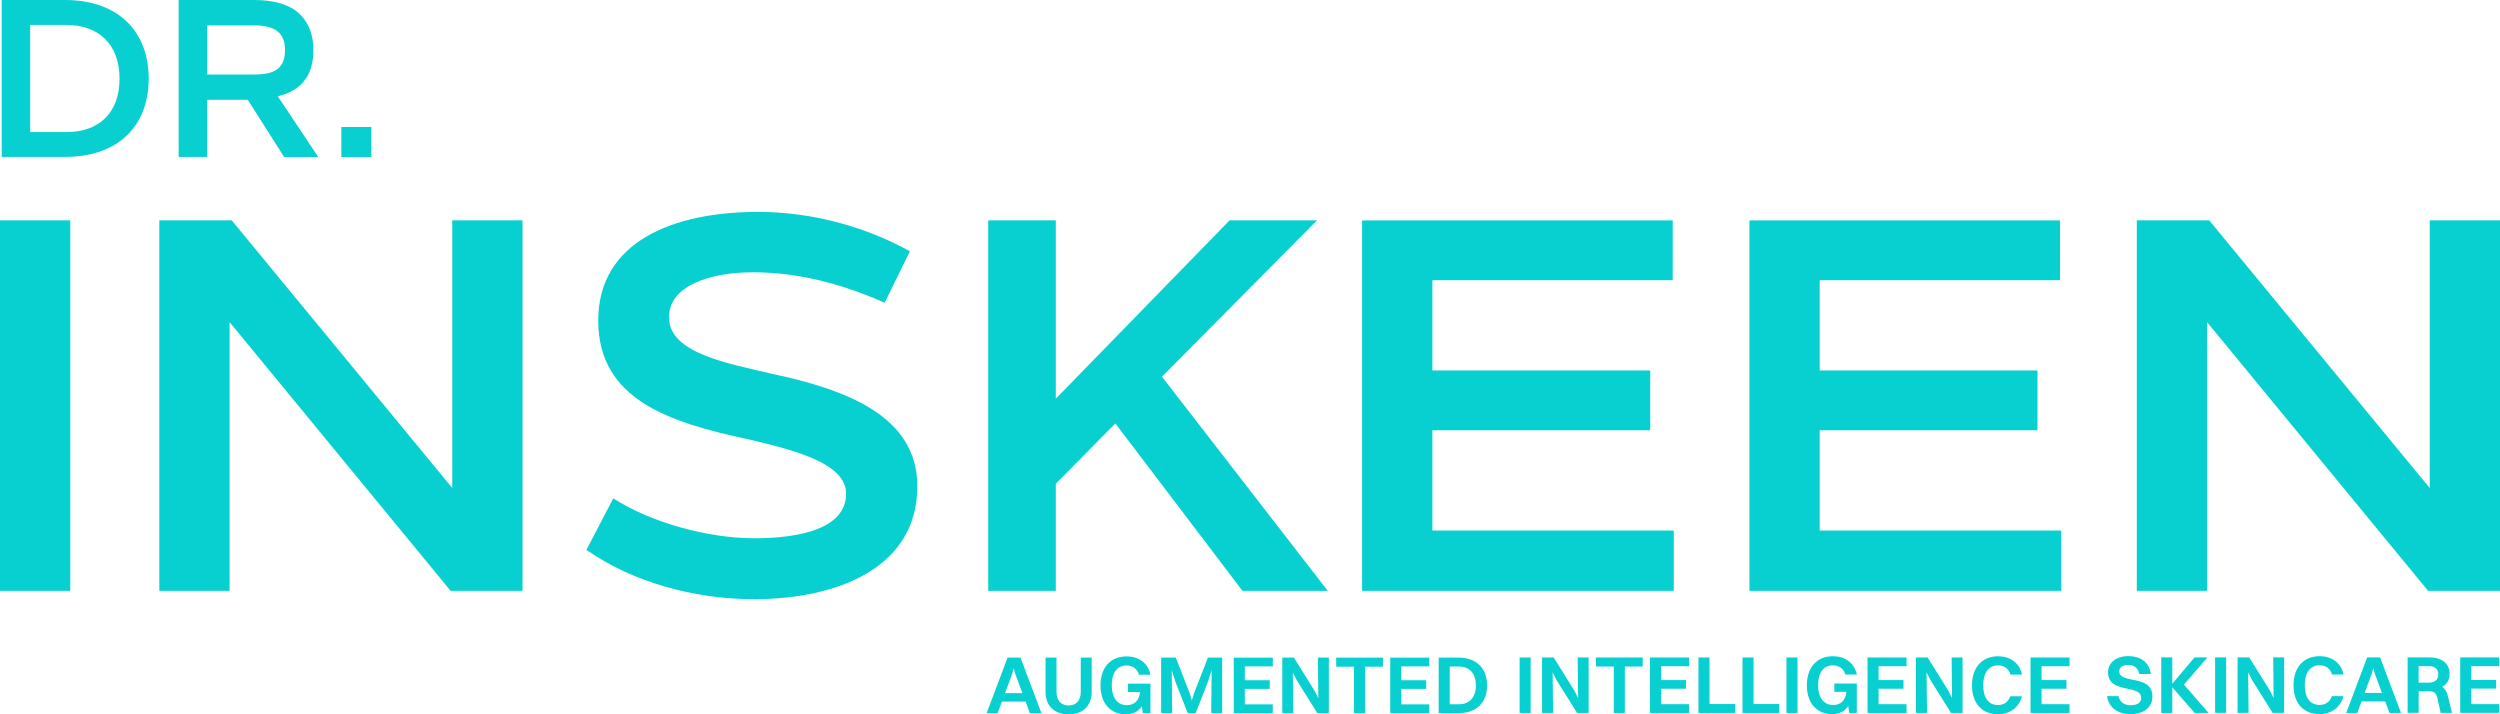 <?xml version="1.0" encoding="UTF-8"?>
<svg xmlns="http://www.w3.org/2000/svg" id="Calque_2" data-name="Calque 2" viewBox="0 0 479.83 137.1">
  <defs>
    <style>
      .cls-1 {
        fill: #09d0d0;
      }
    </style>
  </defs>
  <g id="Calque_2-2" data-name="Calque 2">
    <g id="Calque_1-2" data-name="Calque 1-2">
      <path class="cls-1" d="M466.34,42.29v51.37l-42.32-51.37h-13.9v71.11h13.49v-51.57l42.42,51.57h13.8V42.29h-13.49,0ZM349.26,101.82v-19.24h41.8v-11.48h-41.8v-17.32h46.13v-11.48h-59.62v71.11h59.83v-11.58h-46.34ZM274.92,101.82v-19.24h41.81v-11.48h-41.81v-17.32h46.13v-11.48h-59.62v71.11h59.82v-11.58h-46.34,0ZM238.47,113.4h16.37l-31.82-41.1,29.76-30.01h-16.78l-33.36,34.24v-34.24h-12.97v71.11h12.97v-20.55l11.43-11.58,24.4,32.13h0ZM144.56,115.01c16.58,0,31.51-6.25,31.51-21.66,0-13.6-13.8-18.63-28.11-21.65-7.93-1.91-19.56-3.83-19.56-10.78,0-6.14,7.93-8.66,16.17-8.66,8.65,0,16.99,2.22,25.23,5.84l4.84-9.87c-8.34-4.63-18.64-7.56-29.14-7.56-16.17,0-30.68,5.64-30.68,20.85s13.69,19.54,28.62,22.76c9.06,2.11,18.95,4.63,18.95,10.47,0,6.75-8.96,8.56-17.61,8.56s-19.46-2.82-27.08-7.65l-5.15,9.87c8.86,6.25,20.9,9.47,32.02,9.47M86.8,42.29v51.37l-42.32-51.37h-13.9v71.11h13.49v-51.57l42.42,51.57h13.8V42.29h-13.49ZM13.49,113.4V42.29H0v71.11h13.49Z"></path>
      <path class="cls-1" d="M65.51,30.13h5.76v-5.76h-5.76v5.76ZM39.76,4.87h8.97c4.01,0,5.97,1.37,5.97,4.74,0,3.54-1.96,4.69-5.93,4.69h-9.01s0-9.43,0-9.43ZM54.53,30.13h6.55l-7.76-11.65c4.63-1.11,6.84-4.1,6.84-8.92,0-2.6-.79-4.95-2.42-6.66-2-2.05-5.13-2.9-8.97-2.9h-14.48v30.12h5.47v-10.96h7.8l6.97,10.96h0ZM12.76,25.35h-6.97V4.79h6.97c6.09,0,10.18,3.62,10.18,10.32s-4.09,10.24-10.18,10.24M12.43,0H.33v30.12h12.1c10.39,0,16.11-6.06,16.11-15.02S22.82,0,12.43,0"></path>
      <g>
        <path class="cls-1" d="M196.84,134.66h-4.54l-.81,2.21h-2.12l4.01-10.65h2.49l4.01,10.65h-2.22l-.81-2.21h-.01ZM192.91,133.03h3.32l-1.35-3.65-.31-1.1-.31,1.1-1.35,3.65Z"></path>
        <path class="cls-1" d="M205.1,137.1c-2.74,0-4.43-1.63-4.43-4.29v-6.59h2.11v6.59c0,1.61.86,2.59,2.32,2.59s2.33-.97,2.33-2.59v-6.59h2.1v6.59c0,2.66-1.69,4.29-4.43,4.29h0Z"></path>
        <path class="cls-1" d="M219.34,136.87l-.17-1.35c-.66,1.08-1.77,1.58-3.09,1.58-2.93,0-4.86-2.1-4.86-5.54s1.93-5.58,5.04-5.58c2.21,0,4.07,1.21,4.56,3.52h-2.21c-.33-1.14-1.22-1.77-2.41-1.77-1.79,0-2.82,1.44-2.82,3.82s1.08,3.79,2.9,3.79c1.32,0,2.38-.75,2.52-2.52h-2.3v-1.6h4.31v5.64h-1.47,0Z"></path>
        <path class="cls-1" d="M222.87,126.22h2.8l2.69,6.88.39,1.33.41-1.33,2.68-6.88h2.73v10.65h-2.1l.08-8.27-.78,2.46-2.29,5.81h-1.52l-2.3-5.84-.77-2.4.09,8.24h-2.12v-10.65h.01Z"></path>
        <path class="cls-1" d="M236.8,126.22h7.49v1.68h-5.37v2.66h4.78v1.66h-4.78v2.97h5.37v1.68h-7.49v-10.65Z"></path>
        <path class="cls-1" d="M246.11,126.22h2.23l3.95,6.33.74,1.46-.08-7.79h2.1v10.65h-2.21l-3.95-6.31-.75-1.49.09,7.8h-2.12v-10.65Z"></path>
        <path class="cls-1" d="M259.89,127.96h-3.43v-1.74h8.97v1.74h-3.43v8.91h-2.12v-8.91h0Z"></path>
        <path class="cls-1" d="M266.83,126.22h7.49v1.68h-5.37v2.66h4.78v1.66h-4.78v2.97h5.37v1.68h-7.49v-10.65Z"></path>
        <path class="cls-1" d="M276.13,126.22h3.87c3.34,0,5.42,2.02,5.42,5.34s-2.08,5.31-5.42,5.31h-3.87v-10.65ZM283.27,131.56c0-2.29-1.22-3.63-3.27-3.63h-1.75v7.24h1.75c2.05,0,3.27-1.33,3.27-3.6h0Z"></path>
      </g>
      <path class="cls-1" d="M291.66,126.19h2.12v10.65h-2.12v-10.65Z"></path>
      <path class="cls-1" d="M295.97,126.19h2.23l3.95,6.33.74,1.46-.08-7.79h2.1v10.65h-2.21l-3.95-6.31-.75-1.49.09,7.8h-2.12v-10.65h0Z"></path>
      <path class="cls-1" d="M309.75,127.93h-3.43v-1.74h8.97v1.74h-3.43v8.91h-2.12v-8.91h0Z"></path>
      <path class="cls-1" d="M316.69,126.19h7.49v1.68h-5.37v2.66h4.78v1.66h-4.78v2.97h5.37v1.68h-7.49v-10.65Z"></path>
      <path class="cls-1" d="M325.99,126.19h2.12v8.94h4.93v1.71h-7.05v-10.65Z"></path>
      <path class="cls-1" d="M334.44,126.19h2.12v8.94h4.93v1.71h-7.05v-10.65Z"></path>
      <path class="cls-1" d="M342.88,126.19h2.12v10.65h-2.12v-10.65Z"></path>
      <path class="cls-1" d="M354.91,136.84l-.17-1.35c-.66,1.08-1.77,1.58-3.09,1.58-2.93,0-4.86-2.1-4.86-5.54s1.93-5.58,5.04-5.58c2.21,0,4.07,1.21,4.56,3.52h-2.21c-.33-1.14-1.22-1.77-2.41-1.77-1.79,0-2.82,1.44-2.82,3.82s1.08,3.79,2.9,3.79c1.32,0,2.38-.75,2.52-2.52h-2.3v-1.6h4.31v5.64h-1.47Z"></path>
      <path class="cls-1" d="M358.44,126.19h7.49v1.68h-5.37v2.66h4.78v1.66h-4.78v2.97h5.37v1.68h-7.49v-10.65Z"></path>
      <path class="cls-1" d="M367.74,126.19h2.23l3.95,6.33.74,1.46-.08-7.79h2.1v10.65h-2.21l-3.95-6.31-.75-1.49.09,7.8h-2.12v-10.65h0Z"></path>
      <path class="cls-1" d="M385.87,129.48c-.33-1.16-1.22-1.77-2.41-1.77-1.79,0-2.82,1.46-2.82,3.82s1.02,3.79,2.82,3.79c1.13,0,2.02-.58,2.38-1.69h2.23c-.56,2.23-2.4,3.45-4.57,3.45-3.12,0-5.01-2.1-5.01-5.54s1.93-5.58,5.04-5.58c2.21,0,4.07,1.21,4.56,3.52h-2.22Z"></path>
      <path class="cls-1" d="M389.72,126.19h7.49v1.68h-5.37v2.66h4.78v1.66h-4.78v2.97h5.37v1.68h-7.49v-10.65Z"></path>
      <path class="cls-1" d="M413.12,133.69c0,2.15-1.75,3.37-4.17,3.37s-4.15-1.13-4.56-3.45h2.21c.27,1.13,1.08,1.75,2.37,1.75s1.99-.55,1.99-1.41c0-2.71-6.36-.67-6.36-4.92,0-1.69,1.39-3.1,3.92-3.1,2.14,0,3.96,1.03,4.31,3.43h-2.24c-.25-1.19-.99-1.74-2.13-1.74-1.06,0-1.71.49-1.71,1.22,0,2.55,6.37.49,6.37,4.84h0Z"></path>
      <path class="cls-1" d="M414.81,126.17h2.12v5.06l4.28-5.06h2.47l-4.51,5.22,4.72,5.44h-2.68l-4.28-4.93v4.93h-2.12v-10.65h0Z"></path>
      <path class="cls-1" d="M425.15,126.17h2.12v10.65h-2.12s0-10.65,0-10.65Z"></path>
      <path class="cls-1" d="M429.46,126.17h2.23l3.95,6.33.74,1.46-.08-7.79h2.1v10.65h-2.21l-3.95-6.31-.75-1.49.09,7.8h-2.12v-10.65h0Z"></path>
      <path class="cls-1" d="M447.59,129.46c-.33-1.16-1.22-1.77-2.41-1.77-1.79,0-2.82,1.46-2.82,3.82s1.02,3.79,2.82,3.79c1.13,0,2.02-.58,2.38-1.69h2.22c-.56,2.23-2.4,3.45-4.57,3.45-3.12,0-5.01-2.1-5.01-5.54s1.93-5.58,5.04-5.58c2.21,0,4.07,1.21,4.56,3.52h-2.21Z"></path>
      <path class="cls-1" d="M457.79,134.62h-4.54l-.81,2.21h-2.12l4.01-10.65h2.49l4.01,10.65h-2.22l-.81-2.21h-.01ZM453.85,132.99h3.32l-1.35-3.65-.31-1.1-.31,1.1-1.35,3.65Z"></path>
      <path class="cls-1" d="M462.1,126.17h4.17c2.4,0,3.88,1.21,3.88,3.15,0,1.19-.52,2.02-1.42,2.51.55.34.88.91,1.1,1.78l.8,3.21h-2.19l-.63-2.82c-.25-1.1-.66-1.32-1.71-1.32h-1.88v4.13h-2.12v-10.65h0ZM464.21,127.85v3.18h1.96c1.19,0,1.82-.63,1.82-1.6s-.64-1.58-1.77-1.58h-2.01Z"></path>
      <path class="cls-1" d="M472.19,126.17h7.49v1.68h-5.37v2.66h4.78v1.66h-4.78v2.97h5.37v1.68h-7.49s0-10.65,0-10.65Z"></path>
    </g>
  </g>
</svg>
